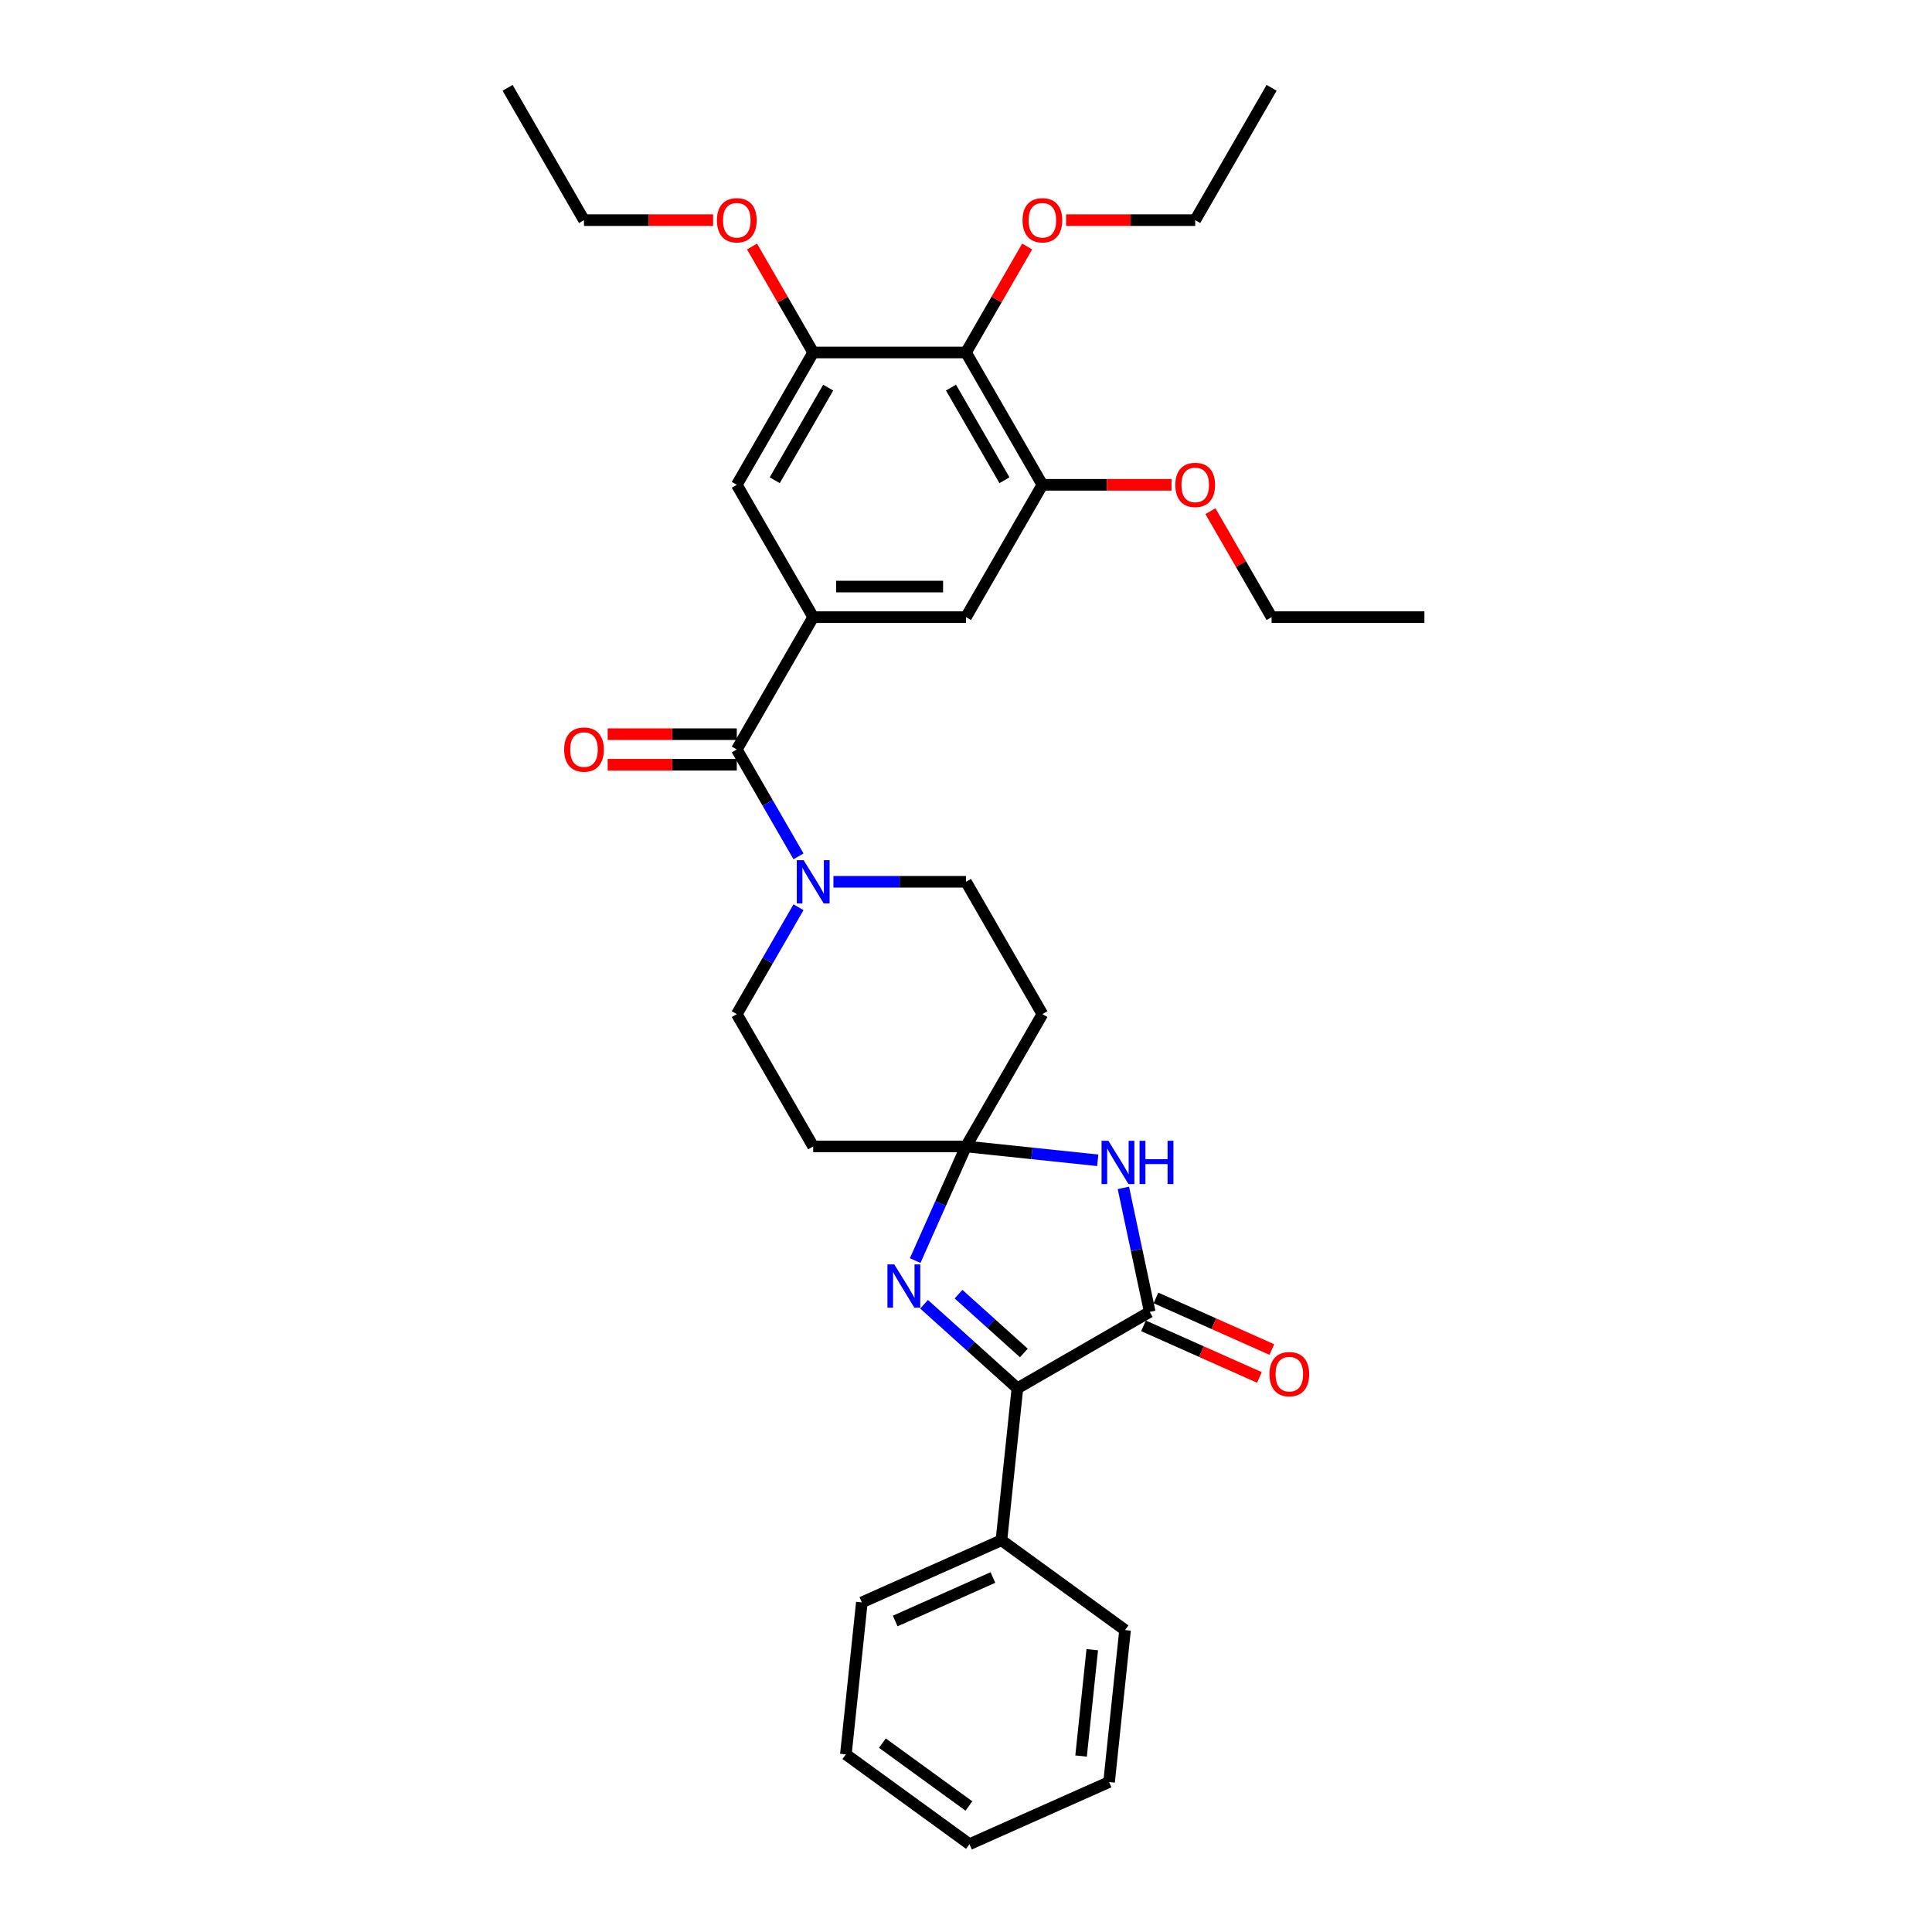 <?xml version='1.0' encoding='iso-8859-1'?>
<svg version='1.1' baseProfile='full'
              xmlns='http://www.w3.org/2000/svg'
                      xmlns:rdkit='http://www.rdkit.org/xml'
                      xmlns:xlink='http://www.w3.org/1999/xlink'
                  xml:space='preserve'
width='1000px' height='1000px' viewBox='0 0 1000 1000'>
<!-- END OF HEADER -->
<rect style='opacity:1.0;fill:#FFFFFF;stroke:none' width='1000' height='1000' x='0' y='0'> </rect>
<path class='bond-1' d='M 500,593.403 L 534.092,596.987' style='fill:none;fill-rule:evenodd;stroke:#000000;stroke-width:6px;stroke-linecap:butt;stroke-linejoin:miter;stroke-opacity:1' />
<path class='bond-1' d='M 534.092,596.987 L 568.185,600.57' style='fill:none;fill-rule:evenodd;stroke:#0000FF;stroke-width:6px;stroke-linecap:butt;stroke-linejoin:miter;stroke-opacity:1' />
<path class='bond-2' d='M 500,593.403 L 486.849,622.941' style='fill:none;fill-rule:evenodd;stroke:#000000;stroke-width:6px;stroke-linecap:butt;stroke-linejoin:miter;stroke-opacity:1' />
<path class='bond-2' d='M 486.849,622.941 L 473.698,652.479' style='fill:none;fill-rule:evenodd;stroke:#0000FF;stroke-width:6px;stroke-linecap:butt;stroke-linejoin:miter;stroke-opacity:1' />
<path class='bond-12' d='M 500,593.403 L 539.545,524.91' style='fill:none;fill-rule:evenodd;stroke:#000000;stroke-width:6px;stroke-linecap:butt;stroke-linejoin:miter;stroke-opacity:1' />
<path class='bond-13' d='M 500,593.403 L 420.91,593.403' style='fill:none;fill-rule:evenodd;stroke:#000000;stroke-width:6px;stroke-linecap:butt;stroke-linejoin:miter;stroke-opacity:1' />
<path class='bond-0' d='M 595.1,679.032 L 588.279,646.939' style='fill:none;fill-rule:evenodd;stroke:#000000;stroke-width:6px;stroke-linecap:butt;stroke-linejoin:miter;stroke-opacity:1' />
<path class='bond-0' d='M 588.279,646.939 L 581.457,614.847' style='fill:none;fill-rule:evenodd;stroke:#0000FF;stroke-width:6px;stroke-linecap:butt;stroke-linejoin:miter;stroke-opacity:1' />
<path class='bond-16' d='M 591.883,686.257 L 621.88,699.612' style='fill:none;fill-rule:evenodd;stroke:#000000;stroke-width:6px;stroke-linecap:butt;stroke-linejoin:miter;stroke-opacity:1' />
<path class='bond-16' d='M 621.88,699.612 L 651.876,712.968' style='fill:none;fill-rule:evenodd;stroke:#FF0000;stroke-width:6px;stroke-linecap:butt;stroke-linejoin:miter;stroke-opacity:1' />
<path class='bond-16' d='M 598.317,671.806 L 628.313,685.162' style='fill:none;fill-rule:evenodd;stroke:#000000;stroke-width:6px;stroke-linecap:butt;stroke-linejoin:miter;stroke-opacity:1' />
<path class='bond-16' d='M 628.313,685.162 L 658.31,698.517' style='fill:none;fill-rule:evenodd;stroke:#FF0000;stroke-width:6px;stroke-linecap:butt;stroke-linejoin:miter;stroke-opacity:1' />
<path class='bond-34' d='M 595.1,679.032 L 526.606,718.576' style='fill:none;fill-rule:evenodd;stroke:#000000;stroke-width:6px;stroke-linecap:butt;stroke-linejoin:miter;stroke-opacity:1' />
<path class='bond-3' d='M 478.303,675.084 L 502.455,696.83' style='fill:none;fill-rule:evenodd;stroke:#0000FF;stroke-width:6px;stroke-linecap:butt;stroke-linejoin:miter;stroke-opacity:1' />
<path class='bond-3' d='M 502.455,696.83 L 526.606,718.576' style='fill:none;fill-rule:evenodd;stroke:#000000;stroke-width:6px;stroke-linecap:butt;stroke-linejoin:miter;stroke-opacity:1' />
<path class='bond-3' d='M 496.133,669.853 L 513.039,685.075' style='fill:none;fill-rule:evenodd;stroke:#0000FF;stroke-width:6px;stroke-linecap:butt;stroke-linejoin:miter;stroke-opacity:1' />
<path class='bond-3' d='M 513.039,685.075 L 529.945,700.298' style='fill:none;fill-rule:evenodd;stroke:#000000;stroke-width:6px;stroke-linecap:butt;stroke-linejoin:miter;stroke-opacity:1' />
<path class='bond-18' d='M 526.606,718.576 L 518.339,797.233' style='fill:none;fill-rule:evenodd;stroke:#000000;stroke-width:6px;stroke-linecap:butt;stroke-linejoin:miter;stroke-opacity:1' />
<path class='bond-4' d='M 381.366,387.923 L 397.334,415.581' style='fill:none;fill-rule:evenodd;stroke:#000000;stroke-width:6px;stroke-linecap:butt;stroke-linejoin:miter;stroke-opacity:1' />
<path class='bond-4' d='M 397.334,415.581 L 413.303,443.24' style='fill:none;fill-rule:evenodd;stroke:#0000FF;stroke-width:6px;stroke-linecap:butt;stroke-linejoin:miter;stroke-opacity:1' />
<path class='bond-5' d='M 381.366,387.923 L 420.91,319.429' style='fill:none;fill-rule:evenodd;stroke:#000000;stroke-width:6px;stroke-linecap:butt;stroke-linejoin:miter;stroke-opacity:1' />
<path class='bond-17' d='M 381.366,380.014 L 347.95,380.014' style='fill:none;fill-rule:evenodd;stroke:#000000;stroke-width:6px;stroke-linecap:butt;stroke-linejoin:miter;stroke-opacity:1' />
<path class='bond-17' d='M 347.95,380.014 L 314.535,380.014' style='fill:none;fill-rule:evenodd;stroke:#FF0000;stroke-width:6px;stroke-linecap:butt;stroke-linejoin:miter;stroke-opacity:1' />
<path class='bond-17' d='M 381.366,395.831 L 347.95,395.831' style='fill:none;fill-rule:evenodd;stroke:#000000;stroke-width:6px;stroke-linecap:butt;stroke-linejoin:miter;stroke-opacity:1' />
<path class='bond-17' d='M 347.95,395.831 L 314.535,395.831' style='fill:none;fill-rule:evenodd;stroke:#FF0000;stroke-width:6px;stroke-linecap:butt;stroke-linejoin:miter;stroke-opacity:1' />
<path class='bond-10' d='M 420.91,319.429 L 381.366,250.935' style='fill:none;fill-rule:evenodd;stroke:#000000;stroke-width:6px;stroke-linecap:butt;stroke-linejoin:miter;stroke-opacity:1' />
<path class='bond-11' d='M 420.91,319.429 L 500,319.429' style='fill:none;fill-rule:evenodd;stroke:#000000;stroke-width:6px;stroke-linecap:butt;stroke-linejoin:miter;stroke-opacity:1' />
<path class='bond-11' d='M 432.774,303.611 L 488.137,303.611' style='fill:none;fill-rule:evenodd;stroke:#000000;stroke-width:6px;stroke-linecap:butt;stroke-linejoin:miter;stroke-opacity:1' />
<path class='bond-6' d='M 413.303,469.592 L 397.334,497.251' style='fill:none;fill-rule:evenodd;stroke:#0000FF;stroke-width:6px;stroke-linecap:butt;stroke-linejoin:miter;stroke-opacity:1' />
<path class='bond-6' d='M 397.334,497.251 L 381.366,524.91' style='fill:none;fill-rule:evenodd;stroke:#000000;stroke-width:6px;stroke-linecap:butt;stroke-linejoin:miter;stroke-opacity:1' />
<path class='bond-33' d='M 431.382,456.416 L 465.691,456.416' style='fill:none;fill-rule:evenodd;stroke:#0000FF;stroke-width:6px;stroke-linecap:butt;stroke-linejoin:miter;stroke-opacity:1' />
<path class='bond-33' d='M 465.691,456.416 L 500,456.416' style='fill:none;fill-rule:evenodd;stroke:#000000;stroke-width:6px;stroke-linecap:butt;stroke-linejoin:miter;stroke-opacity:1' />
<path class='bond-7' d='M 500,182.442 L 539.545,250.935' style='fill:none;fill-rule:evenodd;stroke:#000000;stroke-width:6px;stroke-linecap:butt;stroke-linejoin:miter;stroke-opacity:1' />
<path class='bond-7' d='M 492.233,200.625 L 519.914,248.57' style='fill:none;fill-rule:evenodd;stroke:#000000;stroke-width:6px;stroke-linecap:butt;stroke-linejoin:miter;stroke-opacity:1' />
<path class='bond-19' d='M 500,182.442 L 515.832,155.02' style='fill:none;fill-rule:evenodd;stroke:#000000;stroke-width:6px;stroke-linecap:butt;stroke-linejoin:miter;stroke-opacity:1' />
<path class='bond-19' d='M 515.832,155.02 L 531.663,127.599' style='fill:none;fill-rule:evenodd;stroke:#FF0000;stroke-width:6px;stroke-linecap:butt;stroke-linejoin:miter;stroke-opacity:1' />
<path class='bond-36' d='M 500,182.442 L 420.91,182.442' style='fill:none;fill-rule:evenodd;stroke:#000000;stroke-width:6px;stroke-linecap:butt;stroke-linejoin:miter;stroke-opacity:1' />
<path class='bond-8' d='M 420.91,182.442 L 381.366,250.935' style='fill:none;fill-rule:evenodd;stroke:#000000;stroke-width:6px;stroke-linecap:butt;stroke-linejoin:miter;stroke-opacity:1' />
<path class='bond-8' d='M 428.677,200.625 L 400.996,248.57' style='fill:none;fill-rule:evenodd;stroke:#000000;stroke-width:6px;stroke-linecap:butt;stroke-linejoin:miter;stroke-opacity:1' />
<path class='bond-20' d='M 420.91,182.442 L 405.079,155.02' style='fill:none;fill-rule:evenodd;stroke:#000000;stroke-width:6px;stroke-linecap:butt;stroke-linejoin:miter;stroke-opacity:1' />
<path class='bond-20' d='M 405.079,155.02 L 389.247,127.599' style='fill:none;fill-rule:evenodd;stroke:#FF0000;stroke-width:6px;stroke-linecap:butt;stroke-linejoin:miter;stroke-opacity:1' />
<path class='bond-9' d='M 539.545,250.935 L 500,319.429' style='fill:none;fill-rule:evenodd;stroke:#000000;stroke-width:6px;stroke-linecap:butt;stroke-linejoin:miter;stroke-opacity:1' />
<path class='bond-21' d='M 539.545,250.935 L 572.96,250.935' style='fill:none;fill-rule:evenodd;stroke:#000000;stroke-width:6px;stroke-linecap:butt;stroke-linejoin:miter;stroke-opacity:1' />
<path class='bond-21' d='M 572.96,250.935 L 606.375,250.935' style='fill:none;fill-rule:evenodd;stroke:#FF0000;stroke-width:6px;stroke-linecap:butt;stroke-linejoin:miter;stroke-opacity:1' />
<path class='bond-15' d='M 539.545,524.91 L 500,456.416' style='fill:none;fill-rule:evenodd;stroke:#000000;stroke-width:6px;stroke-linecap:butt;stroke-linejoin:miter;stroke-opacity:1' />
<path class='bond-14' d='M 420.91,593.403 L 381.366,524.91' style='fill:none;fill-rule:evenodd;stroke:#000000;stroke-width:6px;stroke-linecap:butt;stroke-linejoin:miter;stroke-opacity:1' />
<path class='bond-22' d='M 518.339,797.233 L 446.087,829.401' style='fill:none;fill-rule:evenodd;stroke:#000000;stroke-width:6px;stroke-linecap:butt;stroke-linejoin:miter;stroke-opacity:1' />
<path class='bond-22' d='M 513.935,816.508 L 463.359,839.027' style='fill:none;fill-rule:evenodd;stroke:#000000;stroke-width:6px;stroke-linecap:butt;stroke-linejoin:miter;stroke-opacity:1' />
<path class='bond-23' d='M 518.339,797.233 L 582.324,843.72' style='fill:none;fill-rule:evenodd;stroke:#000000;stroke-width:6px;stroke-linecap:butt;stroke-linejoin:miter;stroke-opacity:1' />
<path class='bond-24' d='M 551.804,113.948 L 585.219,113.948' style='fill:none;fill-rule:evenodd;stroke:#FF0000;stroke-width:6px;stroke-linecap:butt;stroke-linejoin:miter;stroke-opacity:1' />
<path class='bond-24' d='M 585.219,113.948 L 618.634,113.948' style='fill:none;fill-rule:evenodd;stroke:#000000;stroke-width:6px;stroke-linecap:butt;stroke-linejoin:miter;stroke-opacity:1' />
<path class='bond-25' d='M 369.107,113.948 L 335.691,113.948' style='fill:none;fill-rule:evenodd;stroke:#FF0000;stroke-width:6px;stroke-linecap:butt;stroke-linejoin:miter;stroke-opacity:1' />
<path class='bond-25' d='M 335.691,113.948 L 302.276,113.948' style='fill:none;fill-rule:evenodd;stroke:#000000;stroke-width:6px;stroke-linecap:butt;stroke-linejoin:miter;stroke-opacity:1' />
<path class='bond-26' d='M 626.516,264.586 L 642.347,292.008' style='fill:none;fill-rule:evenodd;stroke:#FF0000;stroke-width:6px;stroke-linecap:butt;stroke-linejoin:miter;stroke-opacity:1' />
<path class='bond-26' d='M 642.347,292.008 L 658.179,319.429' style='fill:none;fill-rule:evenodd;stroke:#000000;stroke-width:6px;stroke-linecap:butt;stroke-linejoin:miter;stroke-opacity:1' />
<path class='bond-30' d='M 446.087,829.401 L 437.82,908.058' style='fill:none;fill-rule:evenodd;stroke:#000000;stroke-width:6px;stroke-linecap:butt;stroke-linejoin:miter;stroke-opacity:1' />
<path class='bond-31' d='M 582.324,843.72 L 574.057,922.377' style='fill:none;fill-rule:evenodd;stroke:#000000;stroke-width:6px;stroke-linecap:butt;stroke-linejoin:miter;stroke-opacity:1' />
<path class='bond-31' d='M 565.353,853.866 L 559.566,908.925' style='fill:none;fill-rule:evenodd;stroke:#000000;stroke-width:6px;stroke-linecap:butt;stroke-linejoin:miter;stroke-opacity:1' />
<path class='bond-29' d='M 618.634,113.948 L 658.179,45.455' style='fill:none;fill-rule:evenodd;stroke:#000000;stroke-width:6px;stroke-linecap:butt;stroke-linejoin:miter;stroke-opacity:1' />
<path class='bond-28' d='M 302.276,113.948 L 262.731,45.455' style='fill:none;fill-rule:evenodd;stroke:#000000;stroke-width:6px;stroke-linecap:butt;stroke-linejoin:miter;stroke-opacity:1' />
<path class='bond-27' d='M 658.179,319.429 L 737.269,319.429' style='fill:none;fill-rule:evenodd;stroke:#000000;stroke-width:6px;stroke-linecap:butt;stroke-linejoin:miter;stroke-opacity:1' />
<path class='bond-35' d='M 437.82,908.058 L 501.805,954.545' style='fill:none;fill-rule:evenodd;stroke:#000000;stroke-width:6px;stroke-linecap:butt;stroke-linejoin:miter;stroke-opacity:1' />
<path class='bond-35' d='M 456.715,902.234 L 501.505,934.775' style='fill:none;fill-rule:evenodd;stroke:#000000;stroke-width:6px;stroke-linecap:butt;stroke-linejoin:miter;stroke-opacity:1' />
<path class='bond-32' d='M 574.057,922.377 L 501.805,954.545' style='fill:none;fill-rule:evenodd;stroke:#000000;stroke-width:6px;stroke-linecap:butt;stroke-linejoin:miter;stroke-opacity:1' />
<path  class='atom-2' d='M 573.705 590.471
L 581.045 602.335
Q 581.772 603.505, 582.943 605.625
Q 584.114 607.744, 584.177 607.871
L 584.177 590.471
L 587.151 590.471
L 587.151 612.869
L 584.082 612.869
L 576.205 599.899
Q 575.287 598.38, 574.306 596.64
Q 573.357 594.9, 573.073 594.363
L 573.073 612.869
L 570.162 612.869
L 570.162 590.471
L 573.705 590.471
' fill='#0000FF'/>
<path  class='atom-2' d='M 589.84 590.471
L 592.877 590.471
L 592.877 599.994
L 604.329 599.994
L 604.329 590.471
L 607.366 590.471
L 607.366 612.869
L 604.329 612.869
L 604.329 602.525
L 592.877 602.525
L 592.877 612.869
L 589.84 612.869
L 589.84 590.471
' fill='#0000FF'/>
<path  class='atom-3' d='M 462.88 654.456
L 470.22 666.32
Q 470.947 667.49, 472.118 669.61
Q 473.289 671.729, 473.352 671.856
L 473.352 654.456
L 476.326 654.456
L 476.326 676.854
L 473.257 676.854
L 465.38 663.884
Q 464.462 662.365, 463.481 660.625
Q 462.532 658.885, 462.248 658.347
L 462.248 676.854
L 459.337 676.854
L 459.337 654.456
L 462.88 654.456
' fill='#0000FF'/>
<path  class='atom-7' d='M 415.959 445.217
L 423.299 457.08
Q 424.027 458.251, 425.197 460.371
Q 426.368 462.49, 426.431 462.617
L 426.431 445.217
L 429.405 445.217
L 429.405 467.615
L 426.336 467.615
L 418.459 454.644
Q 417.541 453.126, 416.56 451.386
Q 415.611 449.646, 415.327 449.108
L 415.327 467.615
L 412.416 467.615
L 412.416 445.217
L 415.959 445.217
' fill='#0000FF'/>
<path  class='atom-17' d='M 657.07 711.264
Q 657.07 705.885, 659.728 702.88
Q 662.385 699.875, 667.352 699.875
Q 672.319 699.875, 674.976 702.88
Q 677.634 705.885, 677.634 711.264
Q 677.634 716.705, 674.945 719.805
Q 672.255 722.874, 667.352 722.874
Q 662.417 722.874, 659.728 719.805
Q 657.07 716.737, 657.07 711.264
M 667.352 720.343
Q 670.769 720.343, 672.603 718.065
Q 674.47 715.756, 674.47 711.264
Q 674.47 706.866, 672.603 704.652
Q 670.769 702.406, 667.352 702.406
Q 663.935 702.406, 662.069 704.62
Q 660.234 706.835, 660.234 711.264
Q 660.234 715.788, 662.069 718.065
Q 663.935 720.343, 667.352 720.343
' fill='#FF0000'/>
<path  class='atom-18' d='M 291.994 387.986
Q 291.994 382.608, 294.652 379.602
Q 297.309 376.597, 302.276 376.597
Q 307.243 376.597, 309.9 379.602
Q 312.558 382.608, 312.558 387.986
Q 312.558 393.427, 309.869 396.527
Q 307.18 399.596, 302.276 399.596
Q 297.341 399.596, 294.652 396.527
Q 291.994 393.459, 291.994 387.986
M 302.276 397.065
Q 305.693 397.065, 307.528 394.787
Q 309.394 392.478, 309.394 387.986
Q 309.394 383.588, 307.528 381.374
Q 305.693 379.128, 302.276 379.128
Q 298.859 379.128, 296.993 381.342
Q 295.158 383.557, 295.158 387.986
Q 295.158 392.51, 296.993 394.787
Q 298.859 397.065, 302.276 397.065
' fill='#FF0000'/>
<path  class='atom-20' d='M 529.263 114.011
Q 529.263 108.633, 531.921 105.628
Q 534.578 102.623, 539.545 102.623
Q 544.512 102.623, 547.169 105.628
Q 549.826 108.633, 549.826 114.011
Q 549.826 119.453, 547.137 122.553
Q 544.448 125.622, 539.545 125.622
Q 534.61 125.622, 531.921 122.553
Q 529.263 119.484, 529.263 114.011
M 539.545 123.091
Q 542.961 123.091, 544.796 120.813
Q 546.663 118.504, 546.663 114.011
Q 546.663 109.614, 544.796 107.4
Q 542.961 105.153, 539.545 105.153
Q 536.128 105.153, 534.262 107.368
Q 532.427 109.582, 532.427 114.011
Q 532.427 118.535, 534.262 120.813
Q 536.128 123.091, 539.545 123.091
' fill='#FF0000'/>
<path  class='atom-21' d='M 371.084 114.011
Q 371.084 108.633, 373.741 105.628
Q 376.399 102.623, 381.366 102.623
Q 386.332 102.623, 388.99 105.628
Q 391.647 108.633, 391.647 114.011
Q 391.647 119.453, 388.958 122.553
Q 386.269 125.622, 381.366 125.622
Q 376.43 125.622, 373.741 122.553
Q 371.084 119.484, 371.084 114.011
M 381.366 123.091
Q 384.782 123.091, 386.617 120.813
Q 388.484 118.504, 388.484 114.011
Q 388.484 109.614, 386.617 107.4
Q 384.782 105.153, 381.366 105.153
Q 377.949 105.153, 376.082 107.368
Q 374.248 109.582, 374.248 114.011
Q 374.248 118.535, 376.082 120.813
Q 377.949 123.091, 381.366 123.091
' fill='#FF0000'/>
<path  class='atom-22' d='M 608.353 250.999
Q 608.353 245.621, 611.01 242.615
Q 613.668 239.61, 618.634 239.61
Q 623.601 239.61, 626.259 242.615
Q 628.916 245.621, 628.916 250.999
Q 628.916 256.44, 626.227 259.54
Q 623.538 262.609, 618.634 262.609
Q 613.699 262.609, 611.01 259.54
Q 608.353 256.472, 608.353 250.999
M 618.634 260.078
Q 622.051 260.078, 623.886 257.8
Q 625.752 255.491, 625.752 250.999
Q 625.752 246.601, 623.886 244.387
Q 622.051 242.141, 618.634 242.141
Q 615.218 242.141, 613.351 244.355
Q 611.516 246.57, 611.516 250.999
Q 611.516 255.523, 613.351 257.8
Q 615.218 260.078, 618.634 260.078
' fill='#FF0000'/>
</svg>
